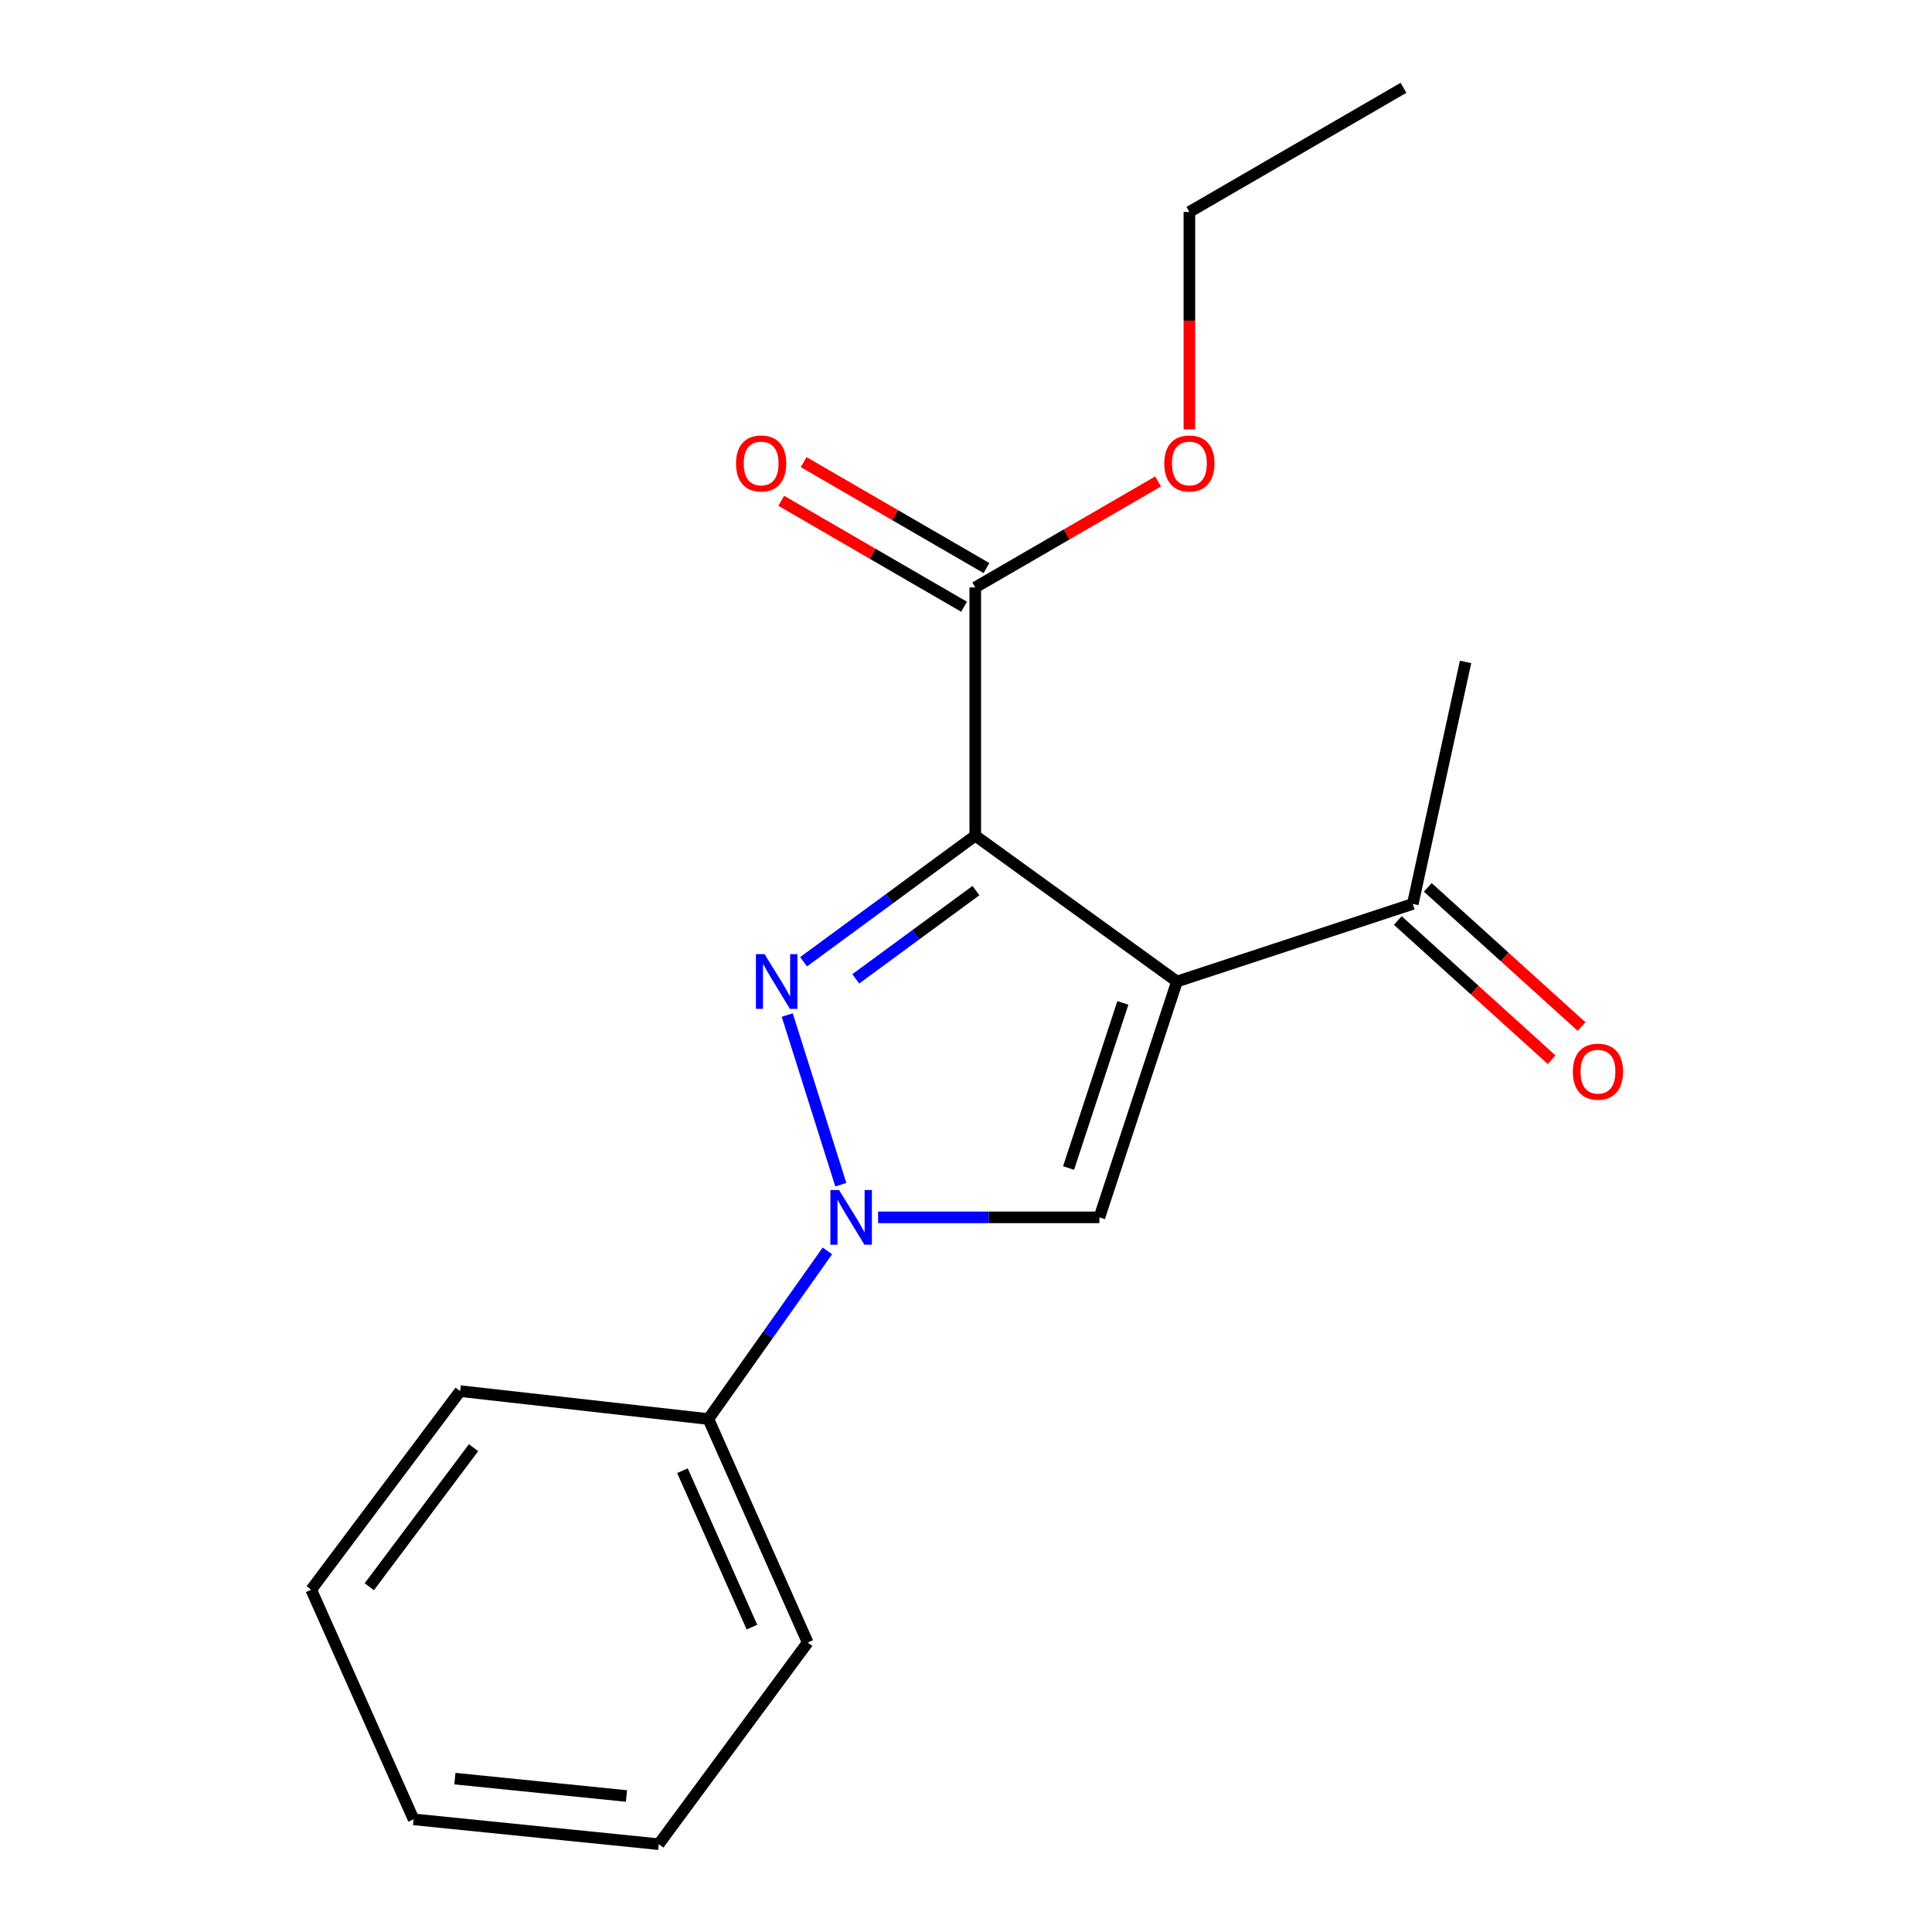 <?xml version='1.0' encoding='iso-8859-1'?>
<svg version='1.1' baseProfile='full'
              xmlns='http://www.w3.org/2000/svg'
                      xmlns:rdkit='http://www.rdkit.org/xml'
                      xmlns:xlink='http://www.w3.org/1999/xlink'
                  xml:space='preserve'
width='1000px' height='1000px' viewBox='0 0 1000 1000'>
<!-- END OF HEADER -->
<rect style='opacity:1.0;fill:#FFFFFF;stroke:none' width='1000' height='1000' x='0' y='0'> </rect>
<path class='bond-0' d='M 504.795,432.539 L 609.186,508.031' style='fill:none;fill-rule:evenodd;stroke:#000000;stroke-width:6px;stroke-linecap:butt;stroke-linejoin:miter;stroke-opacity:1' />
<path class='bond-1' d='M 504.795,432.539 L 460.36,465.171' style='fill:none;fill-rule:evenodd;stroke:#000000;stroke-width:6px;stroke-linecap:butt;stroke-linejoin:miter;stroke-opacity:1' />
<path class='bond-1' d='M 460.36,465.171 L 415.926,497.802' style='fill:none;fill-rule:evenodd;stroke:#0000FF;stroke-width:6px;stroke-linecap:butt;stroke-linejoin:miter;stroke-opacity:1' />
<path class='bond-1' d='M 505.155,460.971 L 474.051,483.813' style='fill:none;fill-rule:evenodd;stroke:#000000;stroke-width:6px;stroke-linecap:butt;stroke-linejoin:miter;stroke-opacity:1' />
<path class='bond-1' d='M 474.051,483.813 L 442.946,506.655' style='fill:none;fill-rule:evenodd;stroke:#0000FF;stroke-width:6px;stroke-linecap:butt;stroke-linejoin:miter;stroke-opacity:1' />
<path class='bond-4' d='M 504.795,432.539 L 504.795,304.042' style='fill:none;fill-rule:evenodd;stroke:#000000;stroke-width:6px;stroke-linecap:butt;stroke-linejoin:miter;stroke-opacity:1' />
<path class='bond-3' d='M 609.186,508.031 L 569.043,630.103' style='fill:none;fill-rule:evenodd;stroke:#000000;stroke-width:6px;stroke-linecap:butt;stroke-linejoin:miter;stroke-opacity:1' />
<path class='bond-3' d='M 581.192,519.117 L 553.093,604.567' style='fill:none;fill-rule:evenodd;stroke:#000000;stroke-width:6px;stroke-linecap:butt;stroke-linejoin:miter;stroke-opacity:1' />
<path class='bond-5' d='M 609.186,508.031 L 731.258,467.876' style='fill:none;fill-rule:evenodd;stroke:#000000;stroke-width:6px;stroke-linecap:butt;stroke-linejoin:miter;stroke-opacity:1' />
<path class='bond-2' d='M 407.479,525.391 L 435.208,613.198' style='fill:none;fill-rule:evenodd;stroke:#0000FF;stroke-width:6px;stroke-linecap:butt;stroke-linejoin:miter;stroke-opacity:1' />
<path class='bond-6' d='M 428.261,647.461 L 397.461,690.977' style='fill:none;fill-rule:evenodd;stroke:#0000FF;stroke-width:6px;stroke-linecap:butt;stroke-linejoin:miter;stroke-opacity:1' />
<path class='bond-6' d='M 397.461,690.977 L 366.66,734.494' style='fill:none;fill-rule:evenodd;stroke:#000000;stroke-width:6px;stroke-linecap:butt;stroke-linejoin:miter;stroke-opacity:1' />
<path class='bond-18' d='M 454.499,630.103 L 511.771,630.103' style='fill:none;fill-rule:evenodd;stroke:#0000FF;stroke-width:6px;stroke-linecap:butt;stroke-linejoin:miter;stroke-opacity:1' />
<path class='bond-18' d='M 511.771,630.103 L 569.043,630.103' style='fill:none;fill-rule:evenodd;stroke:#000000;stroke-width:6px;stroke-linecap:butt;stroke-linejoin:miter;stroke-opacity:1' />
<path class='bond-7' d='M 510.594,294.036 L 463.281,266.614' style='fill:none;fill-rule:evenodd;stroke:#000000;stroke-width:6px;stroke-linecap:butt;stroke-linejoin:miter;stroke-opacity:1' />
<path class='bond-7' d='M 463.281,266.614 L 415.968,239.192' style='fill:none;fill-rule:evenodd;stroke:#FF0000;stroke-width:6px;stroke-linecap:butt;stroke-linejoin:miter;stroke-opacity:1' />
<path class='bond-7' d='M 498.996,314.048 L 451.682,286.625' style='fill:none;fill-rule:evenodd;stroke:#000000;stroke-width:6px;stroke-linecap:butt;stroke-linejoin:miter;stroke-opacity:1' />
<path class='bond-7' d='M 451.682,286.625 L 404.369,259.203' style='fill:none;fill-rule:evenodd;stroke:#FF0000;stroke-width:6px;stroke-linecap:butt;stroke-linejoin:miter;stroke-opacity:1' />
<path class='bond-9' d='M 504.795,304.042 L 552.108,276.62' style='fill:none;fill-rule:evenodd;stroke:#000000;stroke-width:6px;stroke-linecap:butt;stroke-linejoin:miter;stroke-opacity:1' />
<path class='bond-9' d='M 552.108,276.62 L 599.421,249.197' style='fill:none;fill-rule:evenodd;stroke:#FF0000;stroke-width:6px;stroke-linecap:butt;stroke-linejoin:miter;stroke-opacity:1' />
<path class='bond-8' d='M 723.498,476.451 L 763.305,512.474' style='fill:none;fill-rule:evenodd;stroke:#000000;stroke-width:6px;stroke-linecap:butt;stroke-linejoin:miter;stroke-opacity:1' />
<path class='bond-8' d='M 763.305,512.474 L 803.112,548.497' style='fill:none;fill-rule:evenodd;stroke:#FF0000;stroke-width:6px;stroke-linecap:butt;stroke-linejoin:miter;stroke-opacity:1' />
<path class='bond-8' d='M 739.018,459.301 L 778.825,495.324' style='fill:none;fill-rule:evenodd;stroke:#000000;stroke-width:6px;stroke-linecap:butt;stroke-linejoin:miter;stroke-opacity:1' />
<path class='bond-8' d='M 778.825,495.324 L 818.632,531.348' style='fill:none;fill-rule:evenodd;stroke:#FF0000;stroke-width:6px;stroke-linecap:butt;stroke-linejoin:miter;stroke-opacity:1' />
<path class='bond-10' d='M 731.258,467.876 L 758.576,342.604' style='fill:none;fill-rule:evenodd;stroke:#000000;stroke-width:6px;stroke-linecap:butt;stroke-linejoin:miter;stroke-opacity:1' />
<path class='bond-11' d='M 366.66,734.494 L 418.059,850.154' style='fill:none;fill-rule:evenodd;stroke:#000000;stroke-width:6px;stroke-linecap:butt;stroke-linejoin:miter;stroke-opacity:1' />
<path class='bond-11' d='M 353.234,761.236 L 389.213,842.198' style='fill:none;fill-rule:evenodd;stroke:#000000;stroke-width:6px;stroke-linecap:butt;stroke-linejoin:miter;stroke-opacity:1' />
<path class='bond-12' d='M 366.66,734.494 L 238.163,720.038' style='fill:none;fill-rule:evenodd;stroke:#000000;stroke-width:6px;stroke-linecap:butt;stroke-linejoin:miter;stroke-opacity:1' />
<path class='bond-13' d='M 615.623,222.234 L 615.623,165.968' style='fill:none;fill-rule:evenodd;stroke:#FF0000;stroke-width:6px;stroke-linecap:butt;stroke-linejoin:miter;stroke-opacity:1' />
<path class='bond-13' d='M 615.623,165.968 L 615.623,109.703' style='fill:none;fill-rule:evenodd;stroke:#000000;stroke-width:6px;stroke-linecap:butt;stroke-linejoin:miter;stroke-opacity:1' />
<path class='bond-16' d='M 418.059,850.154 L 340.961,954.545' style='fill:none;fill-rule:evenodd;stroke:#000000;stroke-width:6px;stroke-linecap:butt;stroke-linejoin:miter;stroke-opacity:1' />
<path class='bond-15' d='M 238.163,720.038 L 161.078,822.836' style='fill:none;fill-rule:evenodd;stroke:#000000;stroke-width:6px;stroke-linecap:butt;stroke-linejoin:miter;stroke-opacity:1' />
<path class='bond-15' d='M 245.105,749.334 L 191.145,821.293' style='fill:none;fill-rule:evenodd;stroke:#000000;stroke-width:6px;stroke-linecap:butt;stroke-linejoin:miter;stroke-opacity:1' />
<path class='bond-14' d='M 615.623,109.703 L 726.439,45.455' style='fill:none;fill-rule:evenodd;stroke:#000000;stroke-width:6px;stroke-linecap:butt;stroke-linejoin:miter;stroke-opacity:1' />
<path class='bond-17' d='M 161.078,822.836 L 214.083,941.696' style='fill:none;fill-rule:evenodd;stroke:#000000;stroke-width:6px;stroke-linecap:butt;stroke-linejoin:miter;stroke-opacity:1' />
<path class='bond-19' d='M 340.961,954.545 L 214.083,941.696' style='fill:none;fill-rule:evenodd;stroke:#000000;stroke-width:6px;stroke-linecap:butt;stroke-linejoin:miter;stroke-opacity:1' />
<path class='bond-19' d='M 324.26,929.606 L 235.445,920.611' style='fill:none;fill-rule:evenodd;stroke:#000000;stroke-width:6px;stroke-linecap:butt;stroke-linejoin:miter;stroke-opacity:1' />
<path  class='atom-2' d='M 395.737 493.871
L 405.017 508.871
Q 405.937 510.351, 407.417 513.031
Q 408.897 515.711, 408.977 515.871
L 408.977 493.871
L 412.737 493.871
L 412.737 522.191
L 408.857 522.191
L 398.897 505.791
Q 397.737 503.871, 396.497 501.671
Q 395.297 499.471, 394.937 498.791
L 394.937 522.191
L 391.257 522.191
L 391.257 493.871
L 395.737 493.871
' fill='#0000FF'/>
<path  class='atom-3' d='M 434.286 615.943
L 443.566 630.943
Q 444.486 632.423, 445.966 635.103
Q 447.446 637.783, 447.526 637.943
L 447.526 615.943
L 451.286 615.943
L 451.286 644.263
L 447.406 644.263
L 437.446 627.863
Q 436.286 625.943, 435.046 623.743
Q 433.846 621.543, 433.486 620.863
L 433.486 644.263
L 429.806 644.263
L 429.806 615.943
L 434.286 615.943
' fill='#0000FF'/>
<path  class='atom-8' d='M 380.966 239.886
Q 380.966 233.086, 384.326 229.286
Q 387.686 225.486, 393.966 225.486
Q 400.246 225.486, 403.606 229.286
Q 406.966 233.086, 406.966 239.886
Q 406.966 246.766, 403.566 250.686
Q 400.166 254.566, 393.966 254.566
Q 387.726 254.566, 384.326 250.686
Q 380.966 246.806, 380.966 239.886
M 393.966 251.366
Q 398.286 251.366, 400.606 248.486
Q 402.966 245.566, 402.966 239.886
Q 402.966 234.326, 400.606 231.526
Q 398.286 228.686, 393.966 228.686
Q 389.646 228.686, 387.286 231.486
Q 384.966 234.286, 384.966 239.886
Q 384.966 245.606, 387.286 248.486
Q 389.646 251.366, 393.966 251.366
' fill='#FF0000'/>
<path  class='atom-9' d='M 814.104 554.691
Q 814.104 547.891, 817.464 544.091
Q 820.824 540.291, 827.104 540.291
Q 833.384 540.291, 836.744 544.091
Q 840.104 547.891, 840.104 554.691
Q 840.104 561.571, 836.704 565.491
Q 833.304 569.371, 827.104 569.371
Q 820.864 569.371, 817.464 565.491
Q 814.104 561.611, 814.104 554.691
M 827.104 566.171
Q 831.424 566.171, 833.744 563.291
Q 836.104 560.371, 836.104 554.691
Q 836.104 549.131, 833.744 546.331
Q 831.424 543.491, 827.104 543.491
Q 822.784 543.491, 820.424 546.291
Q 818.104 549.091, 818.104 554.691
Q 818.104 560.411, 820.424 563.291
Q 822.784 566.171, 827.104 566.171
' fill='#FF0000'/>
<path  class='atom-10' d='M 602.623 239.886
Q 602.623 233.086, 605.983 229.286
Q 609.343 225.486, 615.623 225.486
Q 621.903 225.486, 625.263 229.286
Q 628.623 233.086, 628.623 239.886
Q 628.623 246.766, 625.223 250.686
Q 621.823 254.566, 615.623 254.566
Q 609.383 254.566, 605.983 250.686
Q 602.623 246.806, 602.623 239.886
M 615.623 251.366
Q 619.943 251.366, 622.263 248.486
Q 624.623 245.566, 624.623 239.886
Q 624.623 234.326, 622.263 231.526
Q 619.943 228.686, 615.623 228.686
Q 611.303 228.686, 608.943 231.486
Q 606.623 234.286, 606.623 239.886
Q 606.623 245.606, 608.943 248.486
Q 611.303 251.366, 615.623 251.366
' fill='#FF0000'/>
</svg>
